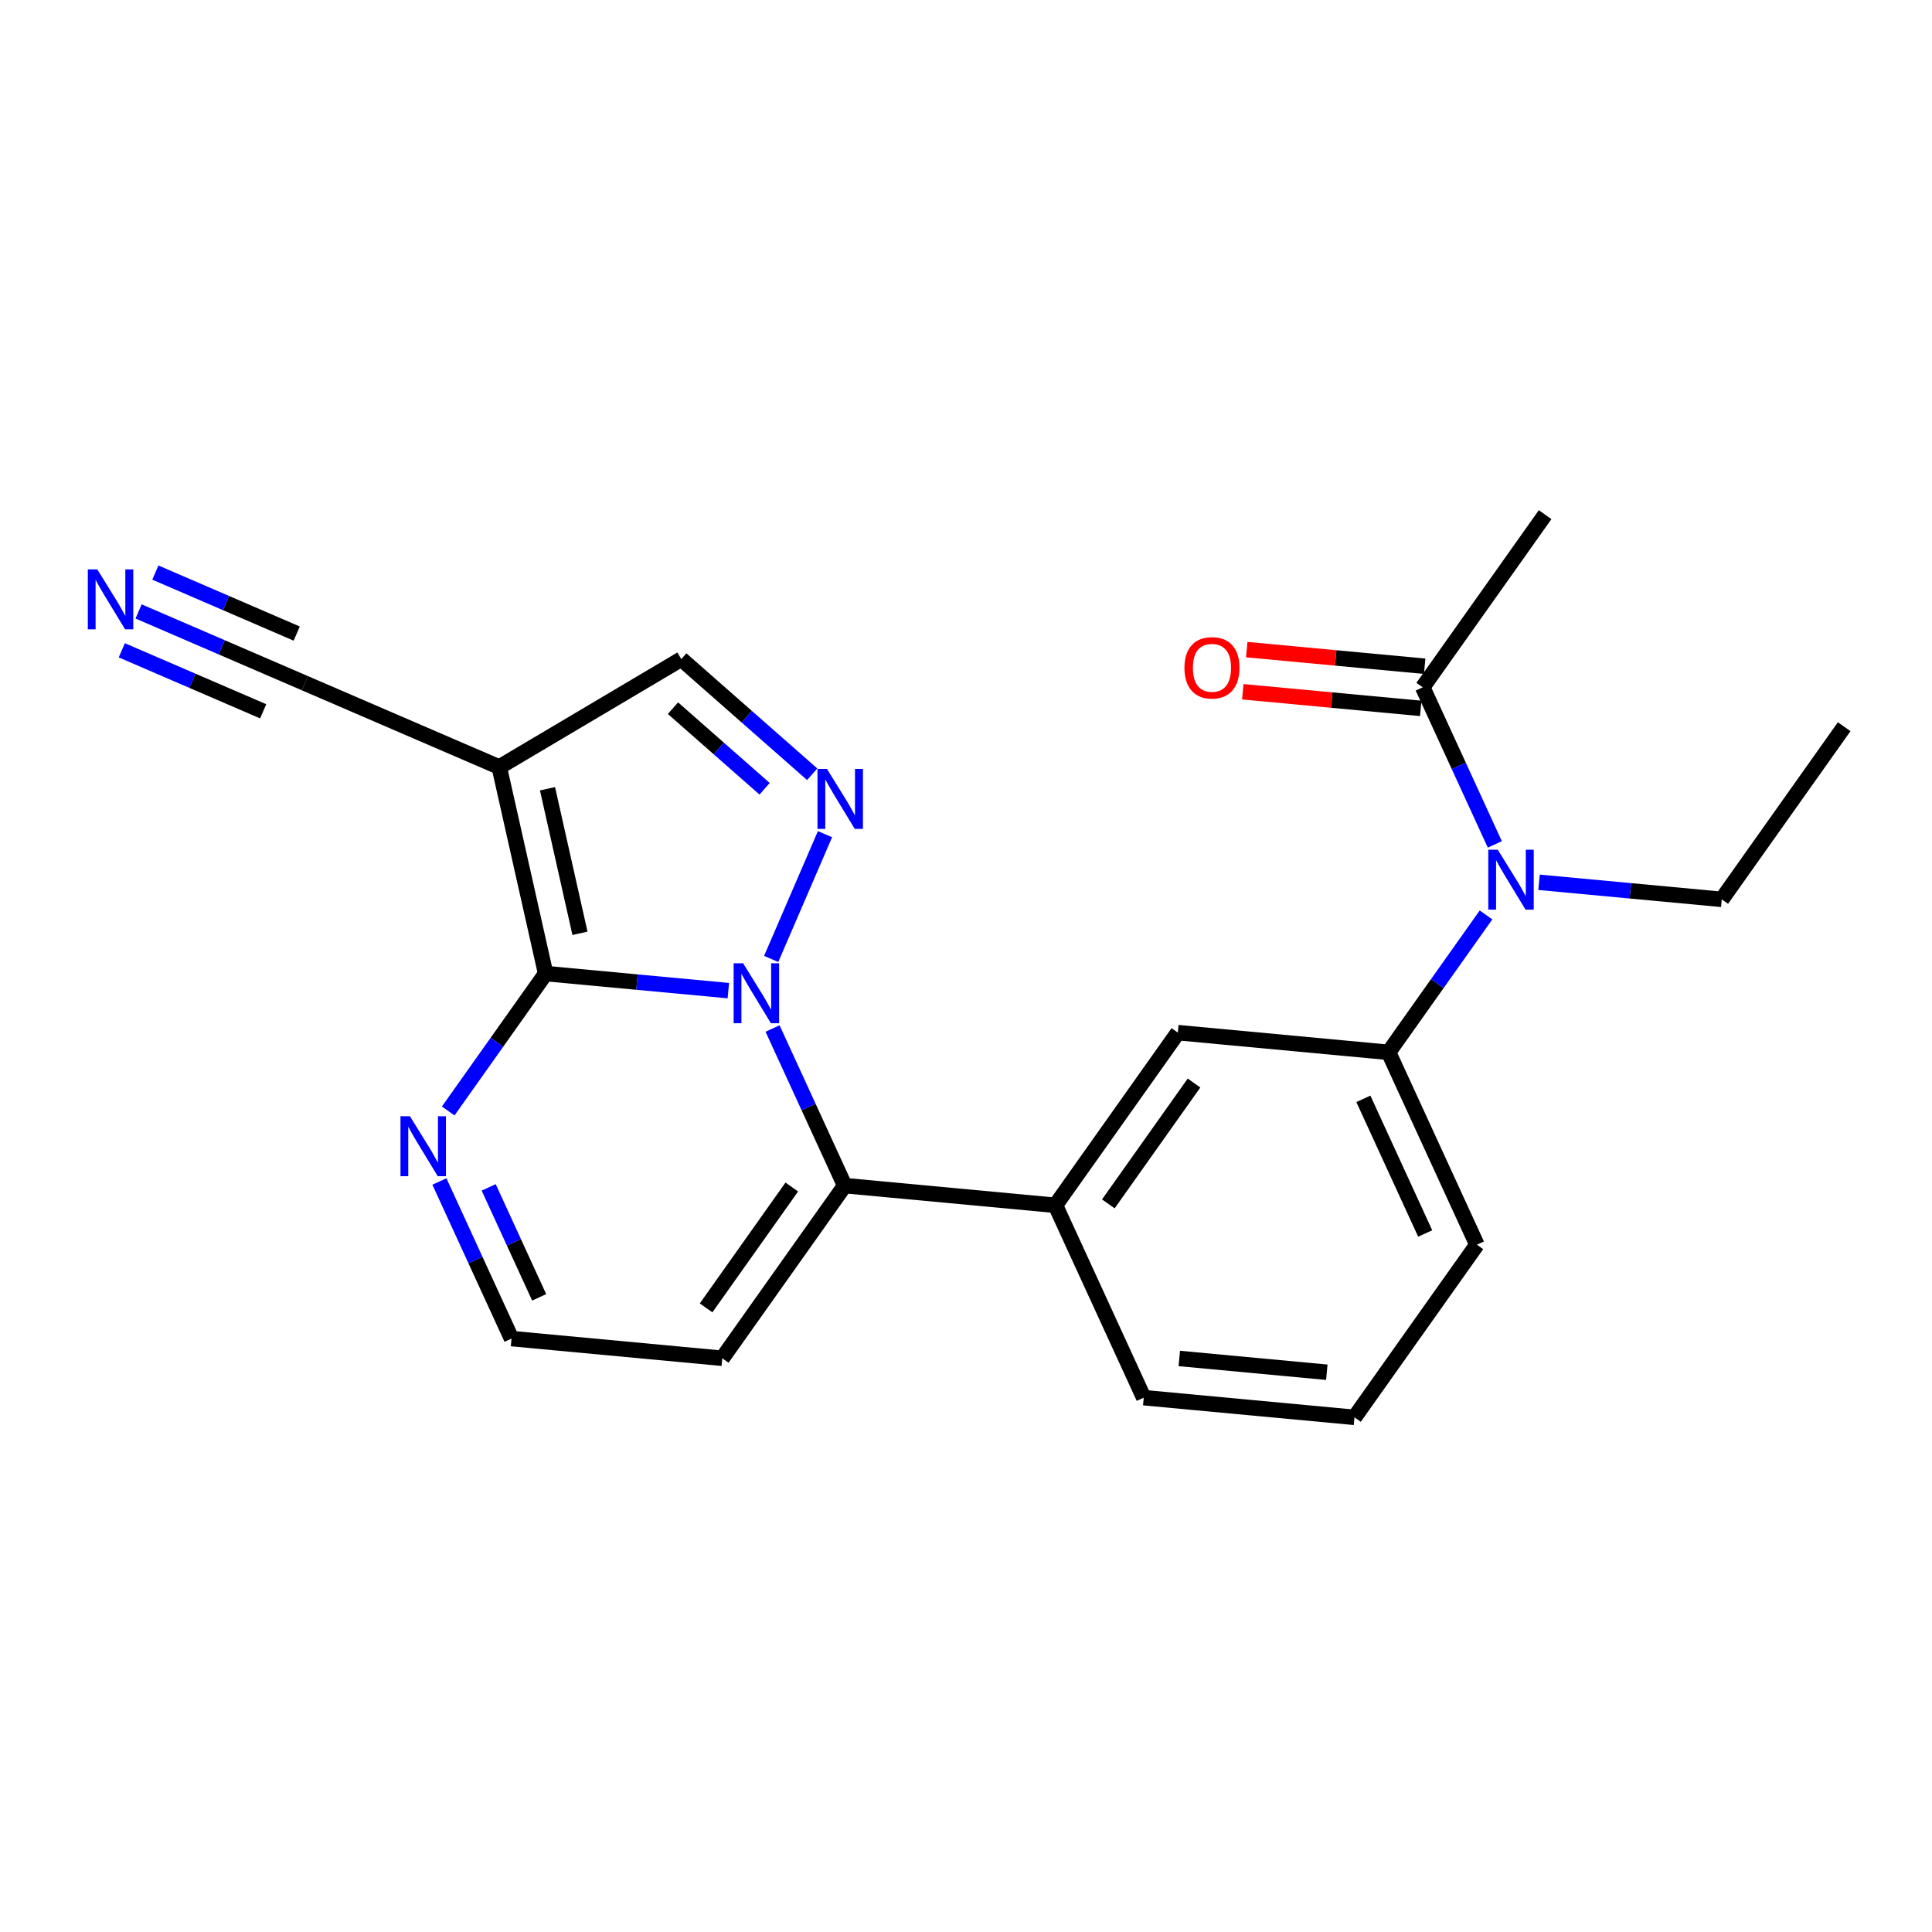 <?xml version='1.0' encoding='iso-8859-1'?>
<svg version='1.1' baseProfile='full'
              xmlns='http://www.w3.org/2000/svg'
                      xmlns:rdkit='http://www.rdkit.org/xml'
                      xmlns:xlink='http://www.w3.org/1999/xlink'
                  xml:space='preserve'
width='250px' height='250px' viewBox='0 0 250 250'>
<!-- END OF HEADER -->
<rect style='opacity:1.0;fill:#FFFFFF;stroke:none' width='250' height='250' x='0' y='0'> </rect>
<path class='bond-0 atom-0 atom-2' d='M 238.636,94.035 L 222.795,116.377' style='fill:none;fill-rule:evenodd;stroke:#000000;stroke-width:2.0px;stroke-linecap:butt;stroke-linejoin:miter;stroke-opacity:1' />
<path class='bond-1 atom-1 atom-11' d='M 199.938,66.596 L 184.097,88.939' style='fill:none;fill-rule:evenodd;stroke:#000000;stroke-width:2.0px;stroke-linecap:butt;stroke-linejoin:miter;stroke-opacity:1' />
<path class='bond-2 atom-2 atom-20' d='M 222.795,116.377 L 210.973,115.272' style='fill:none;fill-rule:evenodd;stroke:#000000;stroke-width:2.0px;stroke-linecap:butt;stroke-linejoin:miter;stroke-opacity:1' />
<path class='bond-2 atom-2 atom-20' d='M 210.973,115.272 L 199.151,114.168' style='fill:none;fill-rule:evenodd;stroke:#0000FF;stroke-width:2.0px;stroke-linecap:butt;stroke-linejoin:miter;stroke-opacity:1' />
<path class='bond-3 atom-3 atom-4' d='M 175.27,183.404 L 148,180.856' style='fill:none;fill-rule:evenodd;stroke:#000000;stroke-width:2.0px;stroke-linecap:butt;stroke-linejoin:miter;stroke-opacity:1' />
<path class='bond-3 atom-3 atom-4' d='M 171.689,177.568 L 152.6,175.784' style='fill:none;fill-rule:evenodd;stroke:#000000;stroke-width:2.0px;stroke-linecap:butt;stroke-linejoin:miter;stroke-opacity:1' />
<path class='bond-4 atom-3 atom-5' d='M 175.27,183.404 L 191.111,161.062' style='fill:none;fill-rule:evenodd;stroke:#000000;stroke-width:2.0px;stroke-linecap:butt;stroke-linejoin:miter;stroke-opacity:1' />
<path class='bond-5 atom-4 atom-12' d='M 148,180.856 L 136.572,155.965' style='fill:none;fill-rule:evenodd;stroke:#000000;stroke-width:2.0px;stroke-linecap:butt;stroke-linejoin:miter;stroke-opacity:1' />
<path class='bond-6 atom-5 atom-14' d='M 191.111,161.062 L 179.683,136.171' style='fill:none;fill-rule:evenodd;stroke:#000000;stroke-width:2.0px;stroke-linecap:butt;stroke-linejoin:miter;stroke-opacity:1' />
<path class='bond-6 atom-5 atom-14' d='M 184.419,159.614 L 176.419,142.19' style='fill:none;fill-rule:evenodd;stroke:#000000;stroke-width:2.0px;stroke-linecap:butt;stroke-linejoin:miter;stroke-opacity:1' />
<path class='bond-7 atom-6 atom-7' d='M 93.46,175.76 L 66.191,173.211' style='fill:none;fill-rule:evenodd;stroke:#000000;stroke-width:2.0px;stroke-linecap:butt;stroke-linejoin:miter;stroke-opacity:1' />
<path class='bond-8 atom-6 atom-15' d='M 93.46,175.76 L 109.302,153.417' style='fill:none;fill-rule:evenodd;stroke:#000000;stroke-width:2.0px;stroke-linecap:butt;stroke-linejoin:miter;stroke-opacity:1' />
<path class='bond-8 atom-6 atom-15' d='M 91.368,169.24 L 102.457,153.6' style='fill:none;fill-rule:evenodd;stroke:#000000;stroke-width:2.0px;stroke-linecap:butt;stroke-linejoin:miter;stroke-opacity:1' />
<path class='bond-9 atom-7 atom-18' d='M 66.191,173.211 L 61.524,163.048' style='fill:none;fill-rule:evenodd;stroke:#000000;stroke-width:2.0px;stroke-linecap:butt;stroke-linejoin:miter;stroke-opacity:1' />
<path class='bond-9 atom-7 atom-18' d='M 61.524,163.048 L 56.858,152.884' style='fill:none;fill-rule:evenodd;stroke:#0000FF;stroke-width:2.0px;stroke-linecap:butt;stroke-linejoin:miter;stroke-opacity:1' />
<path class='bond-9 atom-7 atom-18' d='M 69.769,167.877 L 66.502,160.762' style='fill:none;fill-rule:evenodd;stroke:#000000;stroke-width:2.0px;stroke-linecap:butt;stroke-linejoin:miter;stroke-opacity:1' />
<path class='bond-9 atom-7 atom-18' d='M 66.502,160.762 L 63.236,153.647' style='fill:none;fill-rule:evenodd;stroke:#0000FF;stroke-width:2.0px;stroke-linecap:butt;stroke-linejoin:miter;stroke-opacity:1' />
<path class='bond-10 atom-8 atom-12' d='M 152.413,133.623 L 136.572,155.965' style='fill:none;fill-rule:evenodd;stroke:#000000;stroke-width:2.0px;stroke-linecap:butt;stroke-linejoin:miter;stroke-opacity:1' />
<path class='bond-10 atom-8 atom-12' d='M 154.506,140.143 L 143.417,155.782' style='fill:none;fill-rule:evenodd;stroke:#000000;stroke-width:2.0px;stroke-linecap:butt;stroke-linejoin:miter;stroke-opacity:1' />
<path class='bond-11 atom-8 atom-14' d='M 152.413,133.623 L 179.683,136.171' style='fill:none;fill-rule:evenodd;stroke:#000000;stroke-width:2.0px;stroke-linecap:butt;stroke-linejoin:miter;stroke-opacity:1' />
<path class='bond-12 atom-9 atom-13' d='M 39.453,88.406 L 64.601,99.256' style='fill:none;fill-rule:evenodd;stroke:#000000;stroke-width:2.0px;stroke-linecap:butt;stroke-linejoin:miter;stroke-opacity:1' />
<path class='bond-13 atom-9 atom-17' d='M 39.453,88.406 L 28.692,83.763' style='fill:none;fill-rule:evenodd;stroke:#000000;stroke-width:2.0px;stroke-linecap:butt;stroke-linejoin:miter;stroke-opacity:1' />
<path class='bond-13 atom-9 atom-17' d='M 28.692,83.763 L 17.931,79.12' style='fill:none;fill-rule:evenodd;stroke:#0000FF;stroke-width:2.0px;stroke-linecap:butt;stroke-linejoin:miter;stroke-opacity:1' />
<path class='bond-13 atom-9 atom-17' d='M 38.395,81.984 L 29.248,78.037' style='fill:none;fill-rule:evenodd;stroke:#000000;stroke-width:2.0px;stroke-linecap:butt;stroke-linejoin:miter;stroke-opacity:1' />
<path class='bond-13 atom-9 atom-17' d='M 29.248,78.037 L 20.102,74.091' style='fill:none;fill-rule:evenodd;stroke:#0000FF;stroke-width:2.0px;stroke-linecap:butt;stroke-linejoin:miter;stroke-opacity:1' />
<path class='bond-13 atom-9 atom-17' d='M 34.055,92.043 L 24.908,88.096' style='fill:none;fill-rule:evenodd;stroke:#000000;stroke-width:2.0px;stroke-linecap:butt;stroke-linejoin:miter;stroke-opacity:1' />
<path class='bond-13 atom-9 atom-17' d='M 24.908,88.096 L 15.761,84.15' style='fill:none;fill-rule:evenodd;stroke:#0000FF;stroke-width:2.0px;stroke-linecap:butt;stroke-linejoin:miter;stroke-opacity:1' />
<path class='bond-14 atom-10 atom-13' d='M 88.16,85.289 L 64.601,99.256' style='fill:none;fill-rule:evenodd;stroke:#000000;stroke-width:2.0px;stroke-linecap:butt;stroke-linejoin:miter;stroke-opacity:1' />
<path class='bond-15 atom-10 atom-19' d='M 88.16,85.289 L 96.629,92.739' style='fill:none;fill-rule:evenodd;stroke:#000000;stroke-width:2.0px;stroke-linecap:butt;stroke-linejoin:miter;stroke-opacity:1' />
<path class='bond-15 atom-10 atom-19' d='M 96.629,92.739 L 105.098,100.189' style='fill:none;fill-rule:evenodd;stroke:#0000FF;stroke-width:2.0px;stroke-linecap:butt;stroke-linejoin:miter;stroke-opacity:1' />
<path class='bond-15 atom-10 atom-19' d='M 87.083,91.637 L 93.011,96.852' style='fill:none;fill-rule:evenodd;stroke:#000000;stroke-width:2.0px;stroke-linecap:butt;stroke-linejoin:miter;stroke-opacity:1' />
<path class='bond-15 atom-10 atom-19' d='M 93.011,96.852 L 98.939,102.067' style='fill:none;fill-rule:evenodd;stroke:#0000FF;stroke-width:2.0px;stroke-linecap:butt;stroke-linejoin:miter;stroke-opacity:1' />
<path class='bond-16 atom-11 atom-20' d='M 184.097,88.939 L 188.763,99.102' style='fill:none;fill-rule:evenodd;stroke:#000000;stroke-width:2.0px;stroke-linecap:butt;stroke-linejoin:miter;stroke-opacity:1' />
<path class='bond-16 atom-11 atom-20' d='M 188.763,99.102 L 193.43,109.266' style='fill:none;fill-rule:evenodd;stroke:#0000FF;stroke-width:2.0px;stroke-linecap:butt;stroke-linejoin:miter;stroke-opacity:1' />
<path class='bond-17 atom-11 atom-22' d='M 184.352,86.212 L 172.839,85.136' style='fill:none;fill-rule:evenodd;stroke:#000000;stroke-width:2.0px;stroke-linecap:butt;stroke-linejoin:miter;stroke-opacity:1' />
<path class='bond-17 atom-11 atom-22' d='M 172.839,85.136 L 161.327,84.06' style='fill:none;fill-rule:evenodd;stroke:#FF0000;stroke-width:2.0px;stroke-linecap:butt;stroke-linejoin:miter;stroke-opacity:1' />
<path class='bond-17 atom-11 atom-22' d='M 183.842,91.665 L 172.33,90.59' style='fill:none;fill-rule:evenodd;stroke:#000000;stroke-width:2.0px;stroke-linecap:butt;stroke-linejoin:miter;stroke-opacity:1' />
<path class='bond-17 atom-11 atom-22' d='M 172.33,90.59 L 160.817,89.514' style='fill:none;fill-rule:evenodd;stroke:#FF0000;stroke-width:2.0px;stroke-linecap:butt;stroke-linejoin:miter;stroke-opacity:1' />
<path class='bond-18 atom-12 atom-15' d='M 136.572,155.965 L 109.302,153.417' style='fill:none;fill-rule:evenodd;stroke:#000000;stroke-width:2.0px;stroke-linecap:butt;stroke-linejoin:miter;stroke-opacity:1' />
<path class='bond-19 atom-13 atom-16' d='M 64.601,99.256 L 70.604,125.979' style='fill:none;fill-rule:evenodd;stroke:#000000;stroke-width:2.0px;stroke-linecap:butt;stroke-linejoin:miter;stroke-opacity:1' />
<path class='bond-19 atom-13 atom-16' d='M 70.846,102.064 L 75.048,120.77' style='fill:none;fill-rule:evenodd;stroke:#000000;stroke-width:2.0px;stroke-linecap:butt;stroke-linejoin:miter;stroke-opacity:1' />
<path class='bond-20 atom-14 atom-20' d='M 179.683,136.171 L 185.986,127.281' style='fill:none;fill-rule:evenodd;stroke:#000000;stroke-width:2.0px;stroke-linecap:butt;stroke-linejoin:miter;stroke-opacity:1' />
<path class='bond-20 atom-14 atom-20' d='M 185.986,127.281 L 192.29,118.392' style='fill:none;fill-rule:evenodd;stroke:#0000FF;stroke-width:2.0px;stroke-linecap:butt;stroke-linejoin:miter;stroke-opacity:1' />
<path class='bond-21 atom-15 atom-21' d='M 109.302,153.417 L 104.635,143.254' style='fill:none;fill-rule:evenodd;stroke:#000000;stroke-width:2.0px;stroke-linecap:butt;stroke-linejoin:miter;stroke-opacity:1' />
<path class='bond-21 atom-15 atom-21' d='M 104.635,143.254 L 99.969,133.09' style='fill:none;fill-rule:evenodd;stroke:#0000FF;stroke-width:2.0px;stroke-linecap:butt;stroke-linejoin:miter;stroke-opacity:1' />
<path class='bond-22 atom-16 atom-18' d='M 70.604,125.979 L 64.301,134.868' style='fill:none;fill-rule:evenodd;stroke:#000000;stroke-width:2.0px;stroke-linecap:butt;stroke-linejoin:miter;stroke-opacity:1' />
<path class='bond-22 atom-16 atom-18' d='M 64.301,134.868 L 57.998,143.758' style='fill:none;fill-rule:evenodd;stroke:#0000FF;stroke-width:2.0px;stroke-linecap:butt;stroke-linejoin:miter;stroke-opacity:1' />
<path class='bond-23 atom-16 atom-21' d='M 70.604,125.979 L 82.426,127.083' style='fill:none;fill-rule:evenodd;stroke:#000000;stroke-width:2.0px;stroke-linecap:butt;stroke-linejoin:miter;stroke-opacity:1' />
<path class='bond-23 atom-16 atom-21' d='M 82.426,127.083 L 94.248,128.188' style='fill:none;fill-rule:evenodd;stroke:#0000FF;stroke-width:2.0px;stroke-linecap:butt;stroke-linejoin:miter;stroke-opacity:1' />
<path class='bond-24 atom-19 atom-21' d='M 106.755,107.942 L 99.789,124.088' style='fill:none;fill-rule:evenodd;stroke:#0000FF;stroke-width:2.0px;stroke-linecap:butt;stroke-linejoin:miter;stroke-opacity:1' />
<path  class='atom-17' d='M 12.591 73.677
L 15.132 77.786
Q 15.384 78.191, 15.79 78.925
Q 16.195 79.659, 16.217 79.703
L 16.217 73.677
L 17.247 73.677
L 17.247 81.434
L 16.184 81.434
L 13.456 76.942
Q 13.138 76.416, 12.799 75.814
Q 12.47 75.211, 12.371 75.025
L 12.371 81.434
L 11.364 81.434
L 11.364 73.677
L 12.591 73.677
' fill='#0000FF'/>
<path  class='atom-18' d='M 53.048 144.443
L 55.59 148.551
Q 55.842 148.956, 56.247 149.69
Q 56.652 150.424, 56.674 150.468
L 56.674 144.443
L 57.704 144.443
L 57.704 152.199
L 56.641 152.199
L 53.913 147.708
Q 53.596 147.182, 53.256 146.579
Q 52.927 145.977, 52.829 145.79
L 52.829 152.199
L 51.821 152.199
L 51.821 144.443
L 53.048 144.443
' fill='#0000FF'/>
<path  class='atom-19' d='M 107.01 99.501
L 109.551 103.609
Q 109.803 104.015, 110.209 104.749
Q 110.614 105.483, 110.636 105.526
L 110.636 99.501
L 111.666 99.501
L 111.666 107.257
L 110.603 107.257
L 107.875 102.766
Q 107.557 102.24, 107.218 101.637
Q 106.889 101.035, 106.79 100.848
L 106.79 107.257
L 105.783 107.257
L 105.783 99.501
L 107.01 99.501
' fill='#0000FF'/>
<path  class='atom-20' d='M 193.81 109.951
L 196.352 114.059
Q 196.604 114.464, 197.009 115.198
Q 197.415 115.932, 197.437 115.976
L 197.437 109.951
L 198.466 109.951
L 198.466 117.707
L 197.404 117.707
L 194.676 113.215
Q 194.358 112.689, 194.019 112.087
Q 193.69 111.484, 193.591 111.298
L 193.591 117.707
L 192.583 117.707
L 192.583 109.951
L 193.81 109.951
' fill='#0000FF'/>
<path  class='atom-21' d='M 96.159 124.649
L 98.701 128.757
Q 98.953 129.162, 99.358 129.896
Q 99.764 130.63, 99.786 130.674
L 99.786 124.649
L 100.815 124.649
L 100.815 132.405
L 99.753 132.405
L 97.025 127.913
Q 96.707 127.387, 96.368 126.785
Q 96.039 126.182, 95.94 125.996
L 95.94 132.405
L 94.932 132.405
L 94.932 124.649
L 96.159 124.649
' fill='#0000FF'/>
<path  class='atom-22' d='M 153.266 86.412
Q 153.266 84.55, 154.187 83.509
Q 155.107 82.468, 156.827 82.468
Q 158.547 82.468, 159.467 83.509
Q 160.387 84.55, 160.387 86.412
Q 160.387 88.297, 159.456 89.37
Q 158.525 90.433, 156.827 90.433
Q 155.118 90.433, 154.187 89.37
Q 153.266 88.308, 153.266 86.412
M 156.827 89.556
Q 158.01 89.556, 158.646 88.768
Q 159.292 87.968, 159.292 86.412
Q 159.292 84.889, 158.646 84.123
Q 158.01 83.345, 156.827 83.345
Q 155.644 83.345, 154.997 84.112
Q 154.362 84.879, 154.362 86.412
Q 154.362 87.979, 154.997 88.768
Q 155.644 89.556, 156.827 89.556
' fill='#FF0000'/>
</svg>
